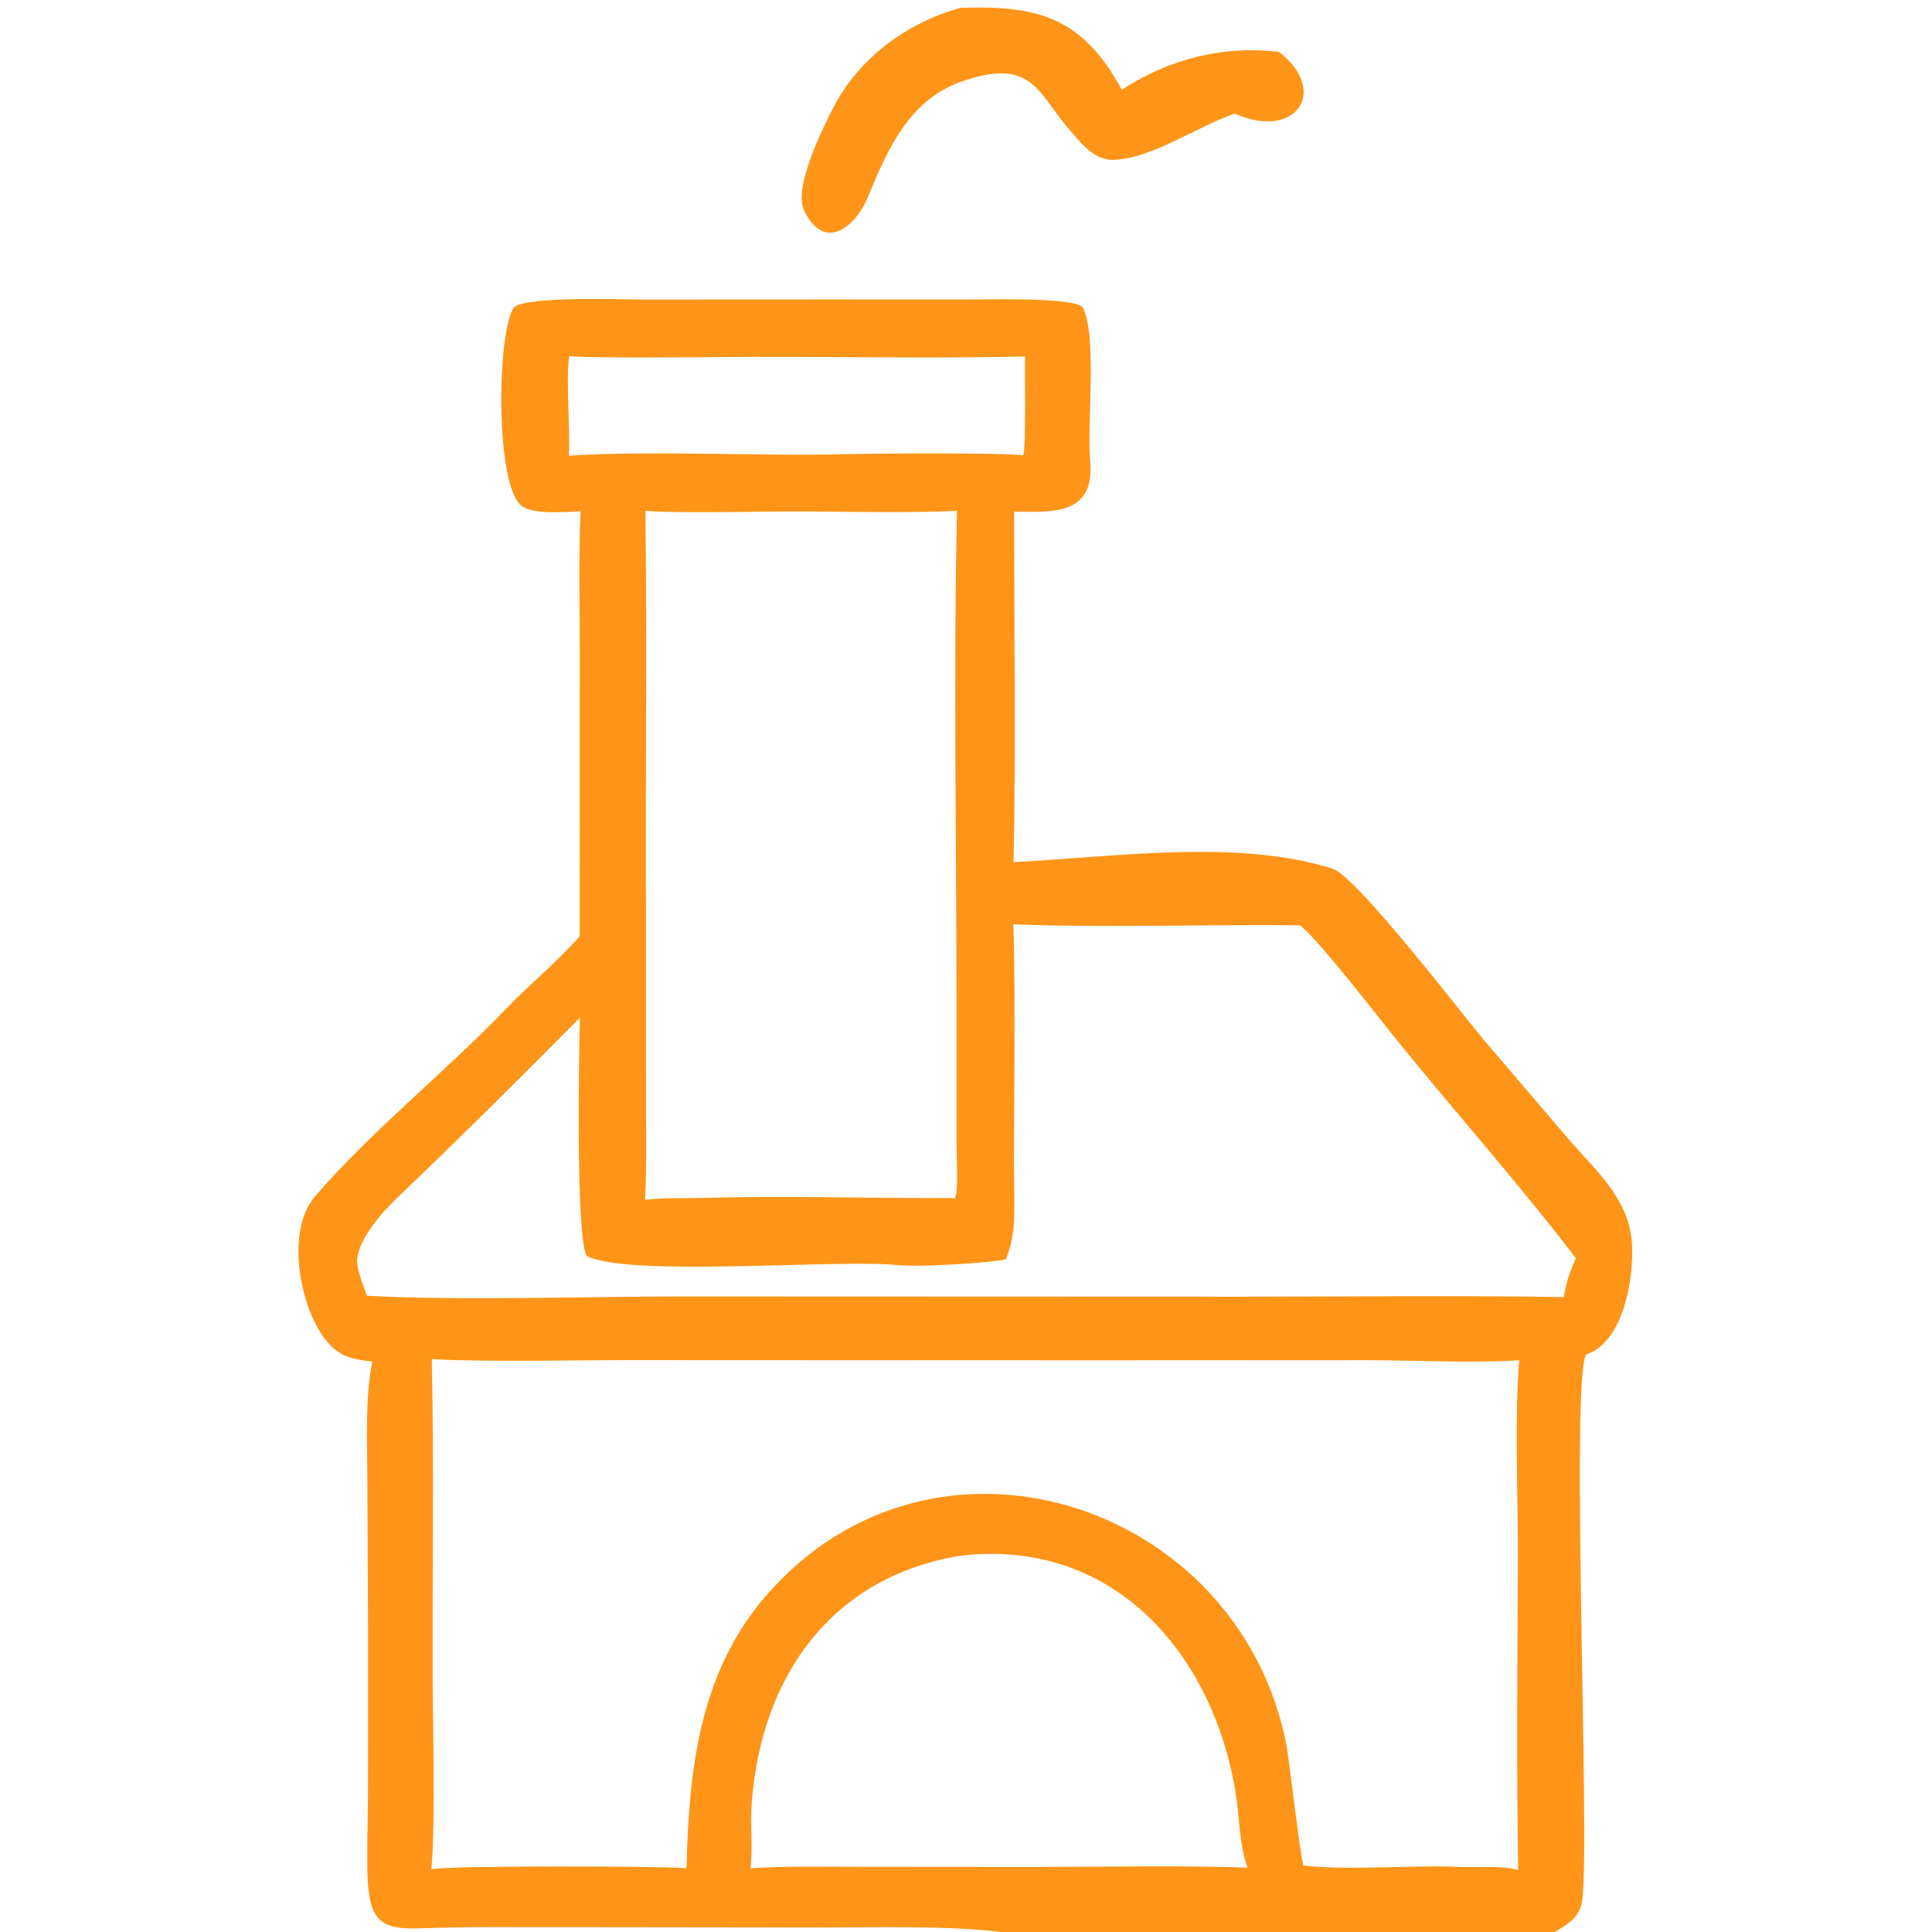 <?xml version="1.0" encoding="utf-8" ?><svg xmlns="http://www.w3.org/2000/svg" xmlns:xlink="http://www.w3.org/1999/xlink" width="200" height="200" viewBox="0 0 200 200"><path fill="#fe9518" d="M99.445 0.809C107.396 0.546 112.052 1.755 116.125 9.291C121.081 6.088 126.533 4.693 132.389 5.367C137.671 9.438 134.125 14.568 127.822 11.762C123.627 13.218 119.299 16.404 115.258 16.548C113.439 16.612 112.149 15.096 111.044 13.815C107.447 9.87 107.105 5.852 99.696 8.386C94.136 10.288 91.942 15.336 89.844 20.393C88.483 23.673 85.236 26.091 83.201 21.702C82.201 19.331 85.049 13.519 86.226 11.212C88.859 6.056 93.806 2.37 99.445 0.809Z"/><path fill="#fe9518" d="M60.1 52.926C58.492 52.99 54.913 53.338 53.821 52.222C51.227 49.571 51.478 34.086 53.23 31.792C54.674 30.642 64.328 31.01 66.581 31.008L85.81 30.999L100.709 31.004C102.62 31.005 110.864 30.767 112.049 31.776C113.627 34.547 112.504 44.025 112.85 47.628C113.391 53.249 109.199 53.057 104.981 52.955C104.981 64.901 105.159 77.333 104.929 89.24C115.15 88.758 128.068 86.787 137.961 89.934C140.424 90.718 151.317 104.922 153.534 107.564L162.318 117.856C165.301 121.311 168.704 124.154 168.945 128.837C169.129 132.413 168.07 138.923 164.187 140.224C162.568 143.089 164.616 190.322 163.796 196.687C163.57 198.442 162.427 199.102 160.96 200L103.535 200C98.374 199.319 90.283 199.539 84.855 199.534L53.303 199.496C50.035 199.474 46.574 199.516 43.27 199.624C39.329 199.753 38.327 198.65 38.062 194.698C37.956 191.761 38.072 188.595 38.096 185.551L38.104 169.606L38.029 152.874C38.014 149.185 37.782 144.504 38.555 140.946C36.378 140.693 35.095 140.477 33.654 138.628C31.019 135.25 29.55 127.394 32.617 123.84C38.515 117.004 46.174 110.908 52.485 104.333C54.896 101.821 57.773 99.493 60.014 96.908L60.026 67.815C60.023 63.137 59.886 57.537 60.1 52.926ZM44.658 193.499C46.587 193.114 68.476 193.162 71.063 193.403C71.323 183.251 72.364 173.234 79.258 165.237C96.532 145.197 128.197 155.422 133.156 180.563C133.452 182.061 134.672 192.807 134.952 193.123C139.48 193.664 146.392 193.031 151.15 193.264C152.965 193.352 155.431 193.087 157.159 193.582C156.983 182.843 157.087 171.806 157.129 161.053C157.152 155.222 156.782 146.313 157.271 140.803C153.582 141.124 145.815 140.824 141.751 140.807L113.037 140.821L66.448 140.801C59.665 140.776 51.333 141.033 44.696 140.698C44.932 151.455 44.758 162.593 44.787 173.39C44.801 178.82 45.096 188.312 44.658 193.499ZM104.112 130.381C101.905 130.785 95.137 131.187 92.91 130.958C86.791 130.327 64.993 132.236 60.733 130.017C59.59 128.109 59.937 108.765 60.035 105.344C53.745 111.7 47.418 117.977 40.955 124.158C39.473 125.574 37.205 128.206 36.966 130.32C36.891 131.3 37.632 133.161 37.984 134.133C47.163 134.643 60.246 134.229 69.715 134.212L128.436 134.233C139.5 134.233 150.845 134.089 161.885 134.276C162.246 132.334 162.391 132.034 163.13 130.243C157.437 122.793 150.97 115.497 145.023 108.193C142.758 105.41 136.887 97.734 134.6 95.788C125.063 95.68 114.214 96.063 104.907 95.682C105.177 105.273 104.889 114.968 105 124.568C105.025 126.701 104.932 128.384 104.112 130.381ZM58.933 36.862C58.547 39.107 59.053 44.499 58.883 47.174C67.616 46.614 78.786 47.252 87.789 47.012C90.694 46.935 103.649 46.849 105.915 47.137C106.236 46.669 106.064 38.176 106.117 36.9C95.613 37.166 84.688 36.842 74.139 36.971C72.114 36.995 60.354 37.078 58.933 36.862ZM99.298 161.067C86.175 163.285 78.904 173.329 77.837 186.409C77.65 188.696 77.939 191.148 77.696 193.41C81.123 193.158 85.44 193.253 88.922 193.252L107.625 193.266C114.568 193.26 122.256 193.093 129.141 193.339L129.101 193.224C128.265 190.8 128.326 188.155 127.921 185.65C125.557 171.04 115.128 159.13 99.298 161.067ZM99.065 52.885C92.763 53.168 85.527 52.876 79.14 52.967C76.682 53.002 68.899 53.11 66.81 52.873C66.989 66.543 66.81 80.391 66.869 94.101L66.875 113.292C66.868 116.669 66.969 120.883 66.769 124.208C68.592 123.975 70.347 124.067 72.174 124.016C80.927 123.773 89.643 124.043 98.394 124.026L98.846 124.047C99.239 123.486 99.013 119.339 99.012 118.295L99.014 104.495C99.018 87.56 98.698 69.707 99.065 52.885Z"/></svg>
